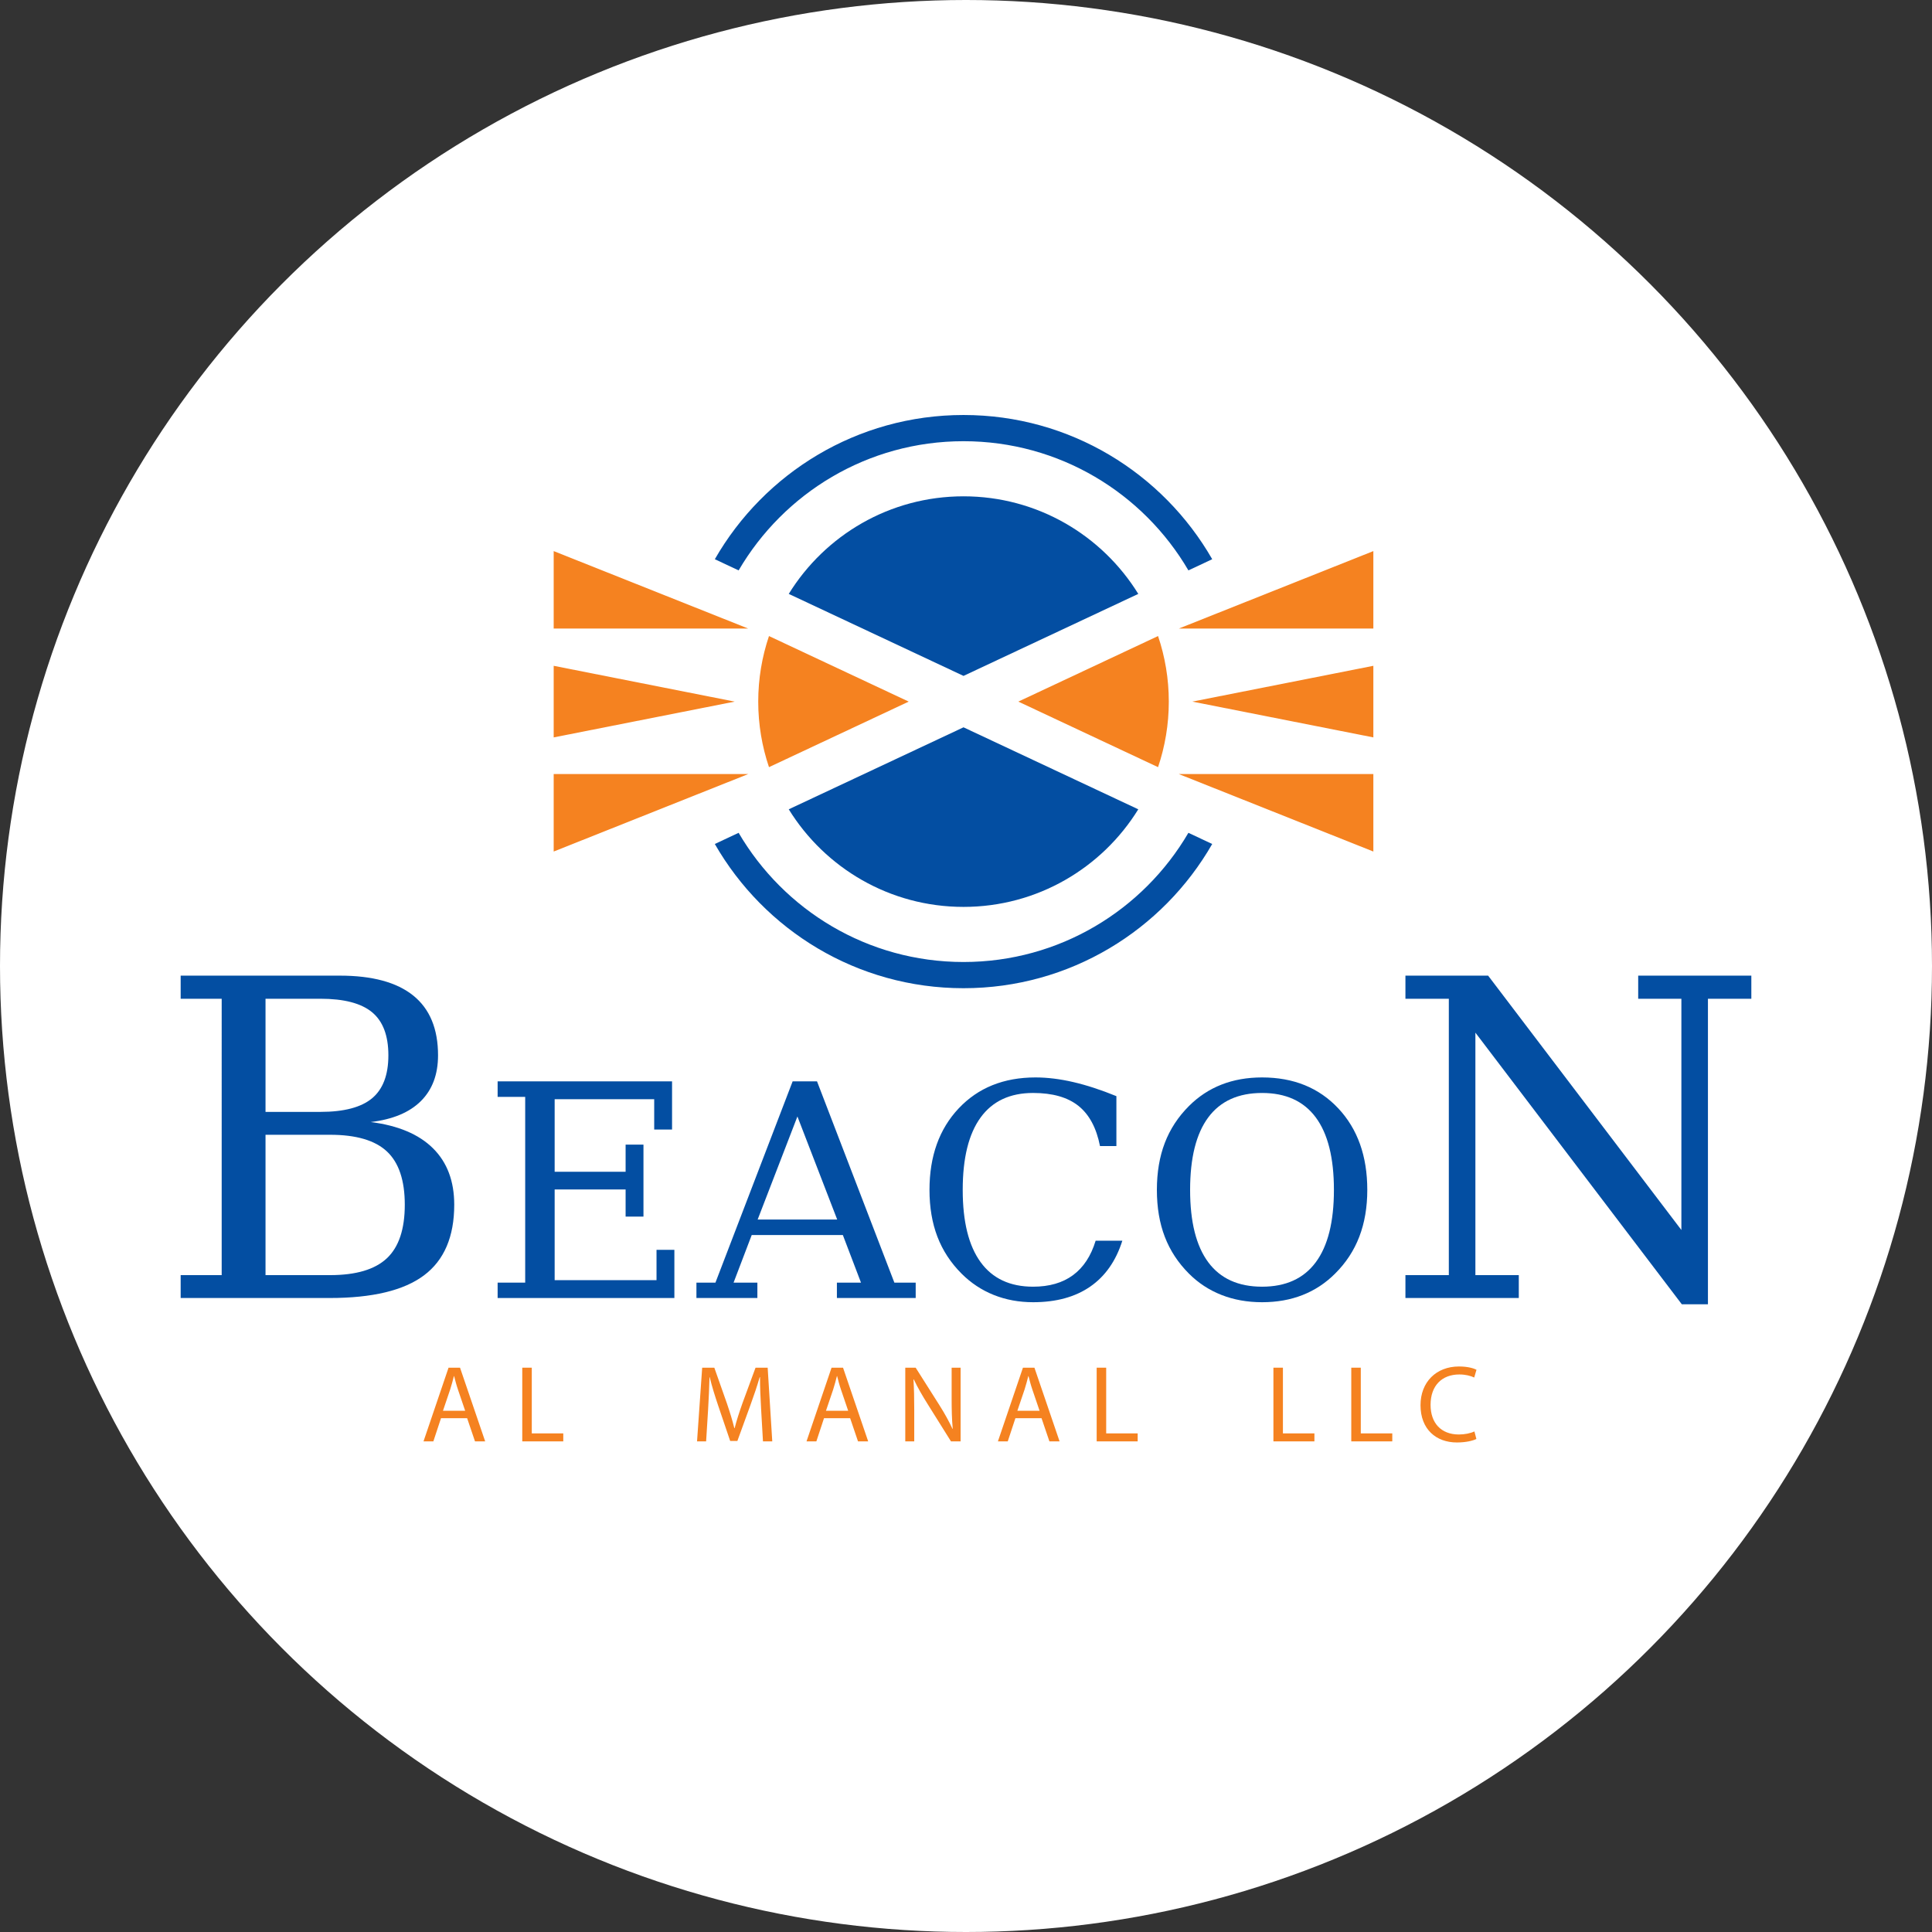 <?xml version="1.0" encoding="utf-8"?>
<!-- Generator: Adobe Illustrator 24.2.1, SVG Export Plug-In . SVG Version: 6.00 Build 0)  -->
<svg version="1.0" id="Layer_1" xmlns="http://www.w3.org/2000/svg" xmlns:xlink="http://www.w3.org/1999/xlink" x="0px" y="0px"
	 viewBox="0 0 985.048 985.048" style="enable-background:new 0 0 985.048 985.048;" xml:space="preserve">
<rect x="0" y="0" width="985.048" height="985.048" fill="#333333" stroke="none"/>
<style type="text/css">
	.st0{fill:#FFFFFF;}
	.st1{fill:#034EA2;}
	.st2{fill:#F58220;}
</style>
<g>
	<circle class="st0" cx="492.524" cy="492.524" r="492.524"/>
	<g>
		<g>
			<path class="st1" d="M92.113,661.803v-11.671h20.916V509.217H92.113v-11.78h81.136c16.587,0,29.081,3.396,37.487,10.185
				c8.403,6.789,12.604,16.936,12.604,30.439c0,9.76-2.919,17.542-8.752,23.338c-5.834,5.8-14.368,9.358-25.595,10.682
				c13.943,1.76,24.53,6.218,31.76,13.375c7.229,7.154,10.843,16.752,10.843,28.788c0,16.293-5.138,28.294-15.413,36.001
				c-10.275,7.706-26.309,11.558-48.109,11.558H92.113z M135.378,566.906h27.964c12.036,0,20.822-2.313,26.366-6.936
				c5.541-4.625,8.312-11.927,8.312-21.908c0-10.054-2.772-17.376-8.312-21.962c-5.544-4.588-14.33-6.882-26.366-6.882h-27.964
				V566.906z M135.378,650.133h32.918c13.21,0,22.86-2.862,28.953-8.587c6.09-5.724,9.136-14.823,9.136-27.302
				c0-12.401-3.028-21.45-9.08-27.137c-6.055-5.687-15.729-8.531-29.009-8.531h-32.918V650.133z"/>
			<polygon class="st1" points="253.72,661.803 253.72,653.959 267.775,653.959 267.775,559.255 253.72,559.255 253.72,551.34 
				342.652,551.34 342.652,575.904 333.551,575.904 333.551,560.441 282.795,560.441 282.795,597.435 318.974,597.435 
				318.974,583.598 328.076,583.598 328.076,620.296 318.974,620.296 318.974,606.459 282.795,606.459 282.795,652.702 
				334.733,652.702 334.733,637.238 343.836,637.238 343.836,661.803 			"/>
			<path class="st1" d="M355.081,661.804v-7.844h9.692l39.36-102.619h12.432L456,653.959h10.875v7.844h-40.174v-7.844h12.282
				l-9.249-24.268H383.27l-9.248,24.268h12.133v7.844H355.081z M386.304,621.776h40.543l-20.273-52.532L386.304,621.776z"/>
			<path class="st1" d="M572.235,632.578c-3.252,10.31-8.717,18.116-16.387,23.416c-7.669,5.303-17.376,7.953-29.113,7.953
				c-7.204,0-13.886-1.233-20.051-3.699c-6.168-2.466-11.642-6.09-16.424-10.875c-5.525-5.524-9.632-11.802-12.32-18.831
				c-2.691-7.029-4.033-14.982-4.033-23.859c0-17.167,4.957-31.014,14.87-41.545c9.916-10.532,22.986-15.797,39.216-15.797
				c6.015,0,12.429,0.789,19.237,2.368c6.804,1.577,14.13,3.971,21.974,7.176v25.451h-8.362
				c-1.826-9.273-5.487-16.103-10.987-20.494c-5.5-4.389-13.206-6.586-23.12-6.586c-11.792,0-20.719,4.183-26.784,12.542
				c-6.068,8.362-9.102,20.657-9.102,36.885c0,16.178,3.034,28.448,9.102,36.807c6.065,8.362,14.992,12.541,26.784,12.541
				c8.234,0,15.017-1.96,20.344-5.88c5.329-3.923,9.174-9.779,11.543-17.573H572.235z"/>
			<path class="st1" d="M643.485,663.948c-7.497,0-14.389-1.233-20.679-3.699c-6.29-2.466-11.827-6.09-16.609-10.875
				c-5.525-5.525-9.633-11.789-12.32-18.794c-2.69-7.004-4.033-14.97-4.033-23.897c0-8.927,1.343-16.908,4.033-23.938
				c2.688-7.029,6.795-13.303,12.32-18.828c4.832-4.835,10.356-8.471,16.571-10.915c6.215-2.441,13.122-3.661,20.716-3.661
				c16.031,0,28.978,5.253,38.845,15.76c9.863,10.506,14.798,24.368,14.798,41.582c0,8.827-1.358,16.783-4.07,23.859
				c-2.713,7.08-6.833,13.356-12.357,18.831c-4.835,4.835-10.357,8.471-16.571,10.912
				C657.915,662.727,651.033,663.948,643.485,663.948 M643.485,656.032c12.086,0,21.21-4.154,27.377-12.466
				c6.165-8.312,9.248-20.607,9.248-36.881c0-16.328-3.084-28.648-9.248-36.96c-6.168-8.309-15.291-12.467-27.377-12.467
				c-12.132,0-21.284,4.158-27.449,12.467c-6.165,8.312-9.248,20.632-9.248,36.96c0,16.275,3.084,28.569,9.248,36.881
				C622.201,651.878,631.353,656.032,643.485,656.032"/>
			<polygon class="st1" points="716.572,661.803 716.572,650.133 738.698,650.133 738.698,509.218 716.572,509.218 716.572,497.438 
				758.737,497.438 857.268,627.125 857.268,509.218 835.25,509.218 835.25,497.438 892.935,497.438 892.935,509.218 
				870.808,509.218 870.808,664.996 857.487,664.996 752.242,526.503 752.242,650.133 774.369,650.133 774.369,661.803 			"/>
			<path class="st1" d="M491.258,344.612l89.107-41.804c-18.437-29.853-51.442-49.756-89.106-49.756
				c-37.664,0-70.669,19.903-89.106,49.756L491.258,344.612z"/>
			<path class="st2" d="M590.444,391.143c3.537-10.499,5.483-21.73,5.483-33.423c0-11.692-1.946-22.923-5.483-33.422l-71.243,33.423
				L590.444,391.143z"/>
			<path class="st2" d="M392.073,324.298c-3.537,10.499-5.483,21.73-5.483,33.422c0,11.692,1.946,22.924,5.483,33.423l71.243-33.422
				L392.073,324.298z"/>
			<path class="st1" d="M491.258,370.829l-89.105,41.804c18.437,29.853,51.442,49.756,89.106,49.756
				c37.664,0,70.67-19.903,89.106-49.756L491.258,370.829z"/>
			<path class="st1" d="M605.92,424.621c-23.031,39.387-65.742,65.864-114.662,65.864s-91.63-26.477-114.662-65.864l-12.139,5.695
				c25.202,43.923,72.528,73.533,126.8,73.533c54.272,0,101.598-29.609,126.801-73.533L605.92,424.621z"/>
			<path class="st1" d="M376.597,290.819c23.032-39.387,65.742-65.864,114.662-65.864s91.63,26.477,114.662,65.864l12.139-5.695
				c-25.203-43.923-72.528-73.532-126.801-73.532s-101.598,29.61-126.8,73.532L376.597,290.819z"/>
			<polygon class="st2" points="700.217,339.468 700.217,375.972 607.919,357.72 			"/>
			<path class="st2" d="M700.217,280.979v39.501h-99.19C635.663,306.686,667.25,294.108,700.217,280.979"/>
			<path class="st2" d="M700.217,434.163v-39.501h-99.19C635.663,408.455,667.25,421.034,700.217,434.163"/>
			<polygon class="st2" points="282.3,339.468 282.3,375.972 374.598,357.72 			"/>
			<path class="st2" d="M282.299,280.979v39.501h99.189C346.854,306.686,315.267,294.108,282.299,280.979"/>
			<path class="st2" d="M282.299,434.163v-39.501h99.189C346.854,408.455,315.267,421.034,282.299,434.163"/>
			<path class="st2" d="M224.851,723.081l-3.901,11.817h-5.019l12.766-37.572h5.855l12.82,37.572h-5.185l-4.014-11.817H224.851z
				 M237.17,719.289l-3.68-10.813c-0.836-2.453-1.392-4.685-1.951-6.857h-0.112c-0.556,2.229-1.17,4.516-1.895,6.801l-3.68,10.868
				H237.17z"/>
			<polygon class="st2" points="266.283,697.327 271.134,697.327 271.134,730.828 287.19,730.828 287.19,734.899 266.283,734.899 
							"/>
			<path class="st2" d="M388.058,718.399c-0.278-5.24-0.612-11.54-0.556-16.221h-0.168c-1.28,4.401-2.843,9.086-4.738,14.271
				l-6.633,18.228h-3.68l-6.074-17.894c-1.785-5.297-3.29-10.148-4.348-14.605h-0.112c-0.113,4.682-0.39,10.981-0.724,16.612
				l-1.005,16.109h-4.626l2.619-37.571h6.189l6.408,18.172c1.564,4.626,2.844,8.752,3.793,12.654h0.165
				c0.949-3.789,2.288-7.916,3.958-12.654l6.692-18.172h6.186l2.341,37.571h-4.738L388.058,718.399z"/>
			<path class="st2" d="M420.13,723.081l-3.902,11.817h-5.019l12.766-37.572h5.855l12.819,37.572h-5.184l-4.014-11.817H420.13z
				 M432.45,719.289l-3.68-10.813c-0.836-2.453-1.392-4.685-1.951-6.857h-0.112c-0.556,2.229-1.171,4.516-1.895,6.801l-3.68,10.868
				H432.45z"/>
			<path class="st2" d="M461.562,734.899v-37.571h5.297l12.042,19.009c2.788,4.405,4.96,8.362,6.745,12.208l0.109-0.056
				c-0.447-5.016-0.556-9.589-0.556-15.441v-15.719h4.57v37.571h-4.904l-11.93-19.065c-2.622-4.18-5.128-8.475-7.026-12.542
				l-0.165,0.056c0.278,4.738,0.39,9.252,0.39,15.497v16.053H461.562z"/>
			<path class="st2" d="M517.715,723.081l-3.901,11.817h-5.019l12.766-37.572h5.855l12.82,37.572h-5.184l-4.014-11.817H517.715z
				 M530.035,719.289l-3.68-10.813c-0.837-2.453-1.393-4.685-1.951-6.857h-0.113c-0.556,2.229-1.17,4.516-1.894,6.801l-3.68,10.868
				H530.035z"/>
			<polygon class="st2" points="559.148,697.327 563.998,697.327 563.998,730.828 580.054,730.828 580.054,734.899 559.148,734.899 
							"/>
			<polygon class="st2" points="649.26,697.327 654.111,697.327 654.111,730.828 670.167,730.828 670.167,734.899 649.26,734.899 
							"/>
			<polygon class="st2" points="688.96,697.327 693.811,697.327 693.811,730.828 709.867,730.828 709.867,734.899 688.96,734.899 
							"/>
			<path class="st2" d="M752.748,733.672c-1.782,0.893-5.35,1.785-9.923,1.785c-10.591,0-18.563-6.692-18.563-19.009
				c0-11.764,7.972-19.736,19.621-19.736c4.685,0,7.638,1.005,8.921,1.673l-1.17,3.958c-1.839-0.893-4.461-1.561-7.582-1.561
				c-8.808,0-14.661,5.631-14.661,15.497c0,9.198,5.297,15.107,14.439,15.107c2.953,0,5.965-0.615,7.915-1.561L752.748,733.672z"/>
		</g>
	</g>
</g>
</svg>
